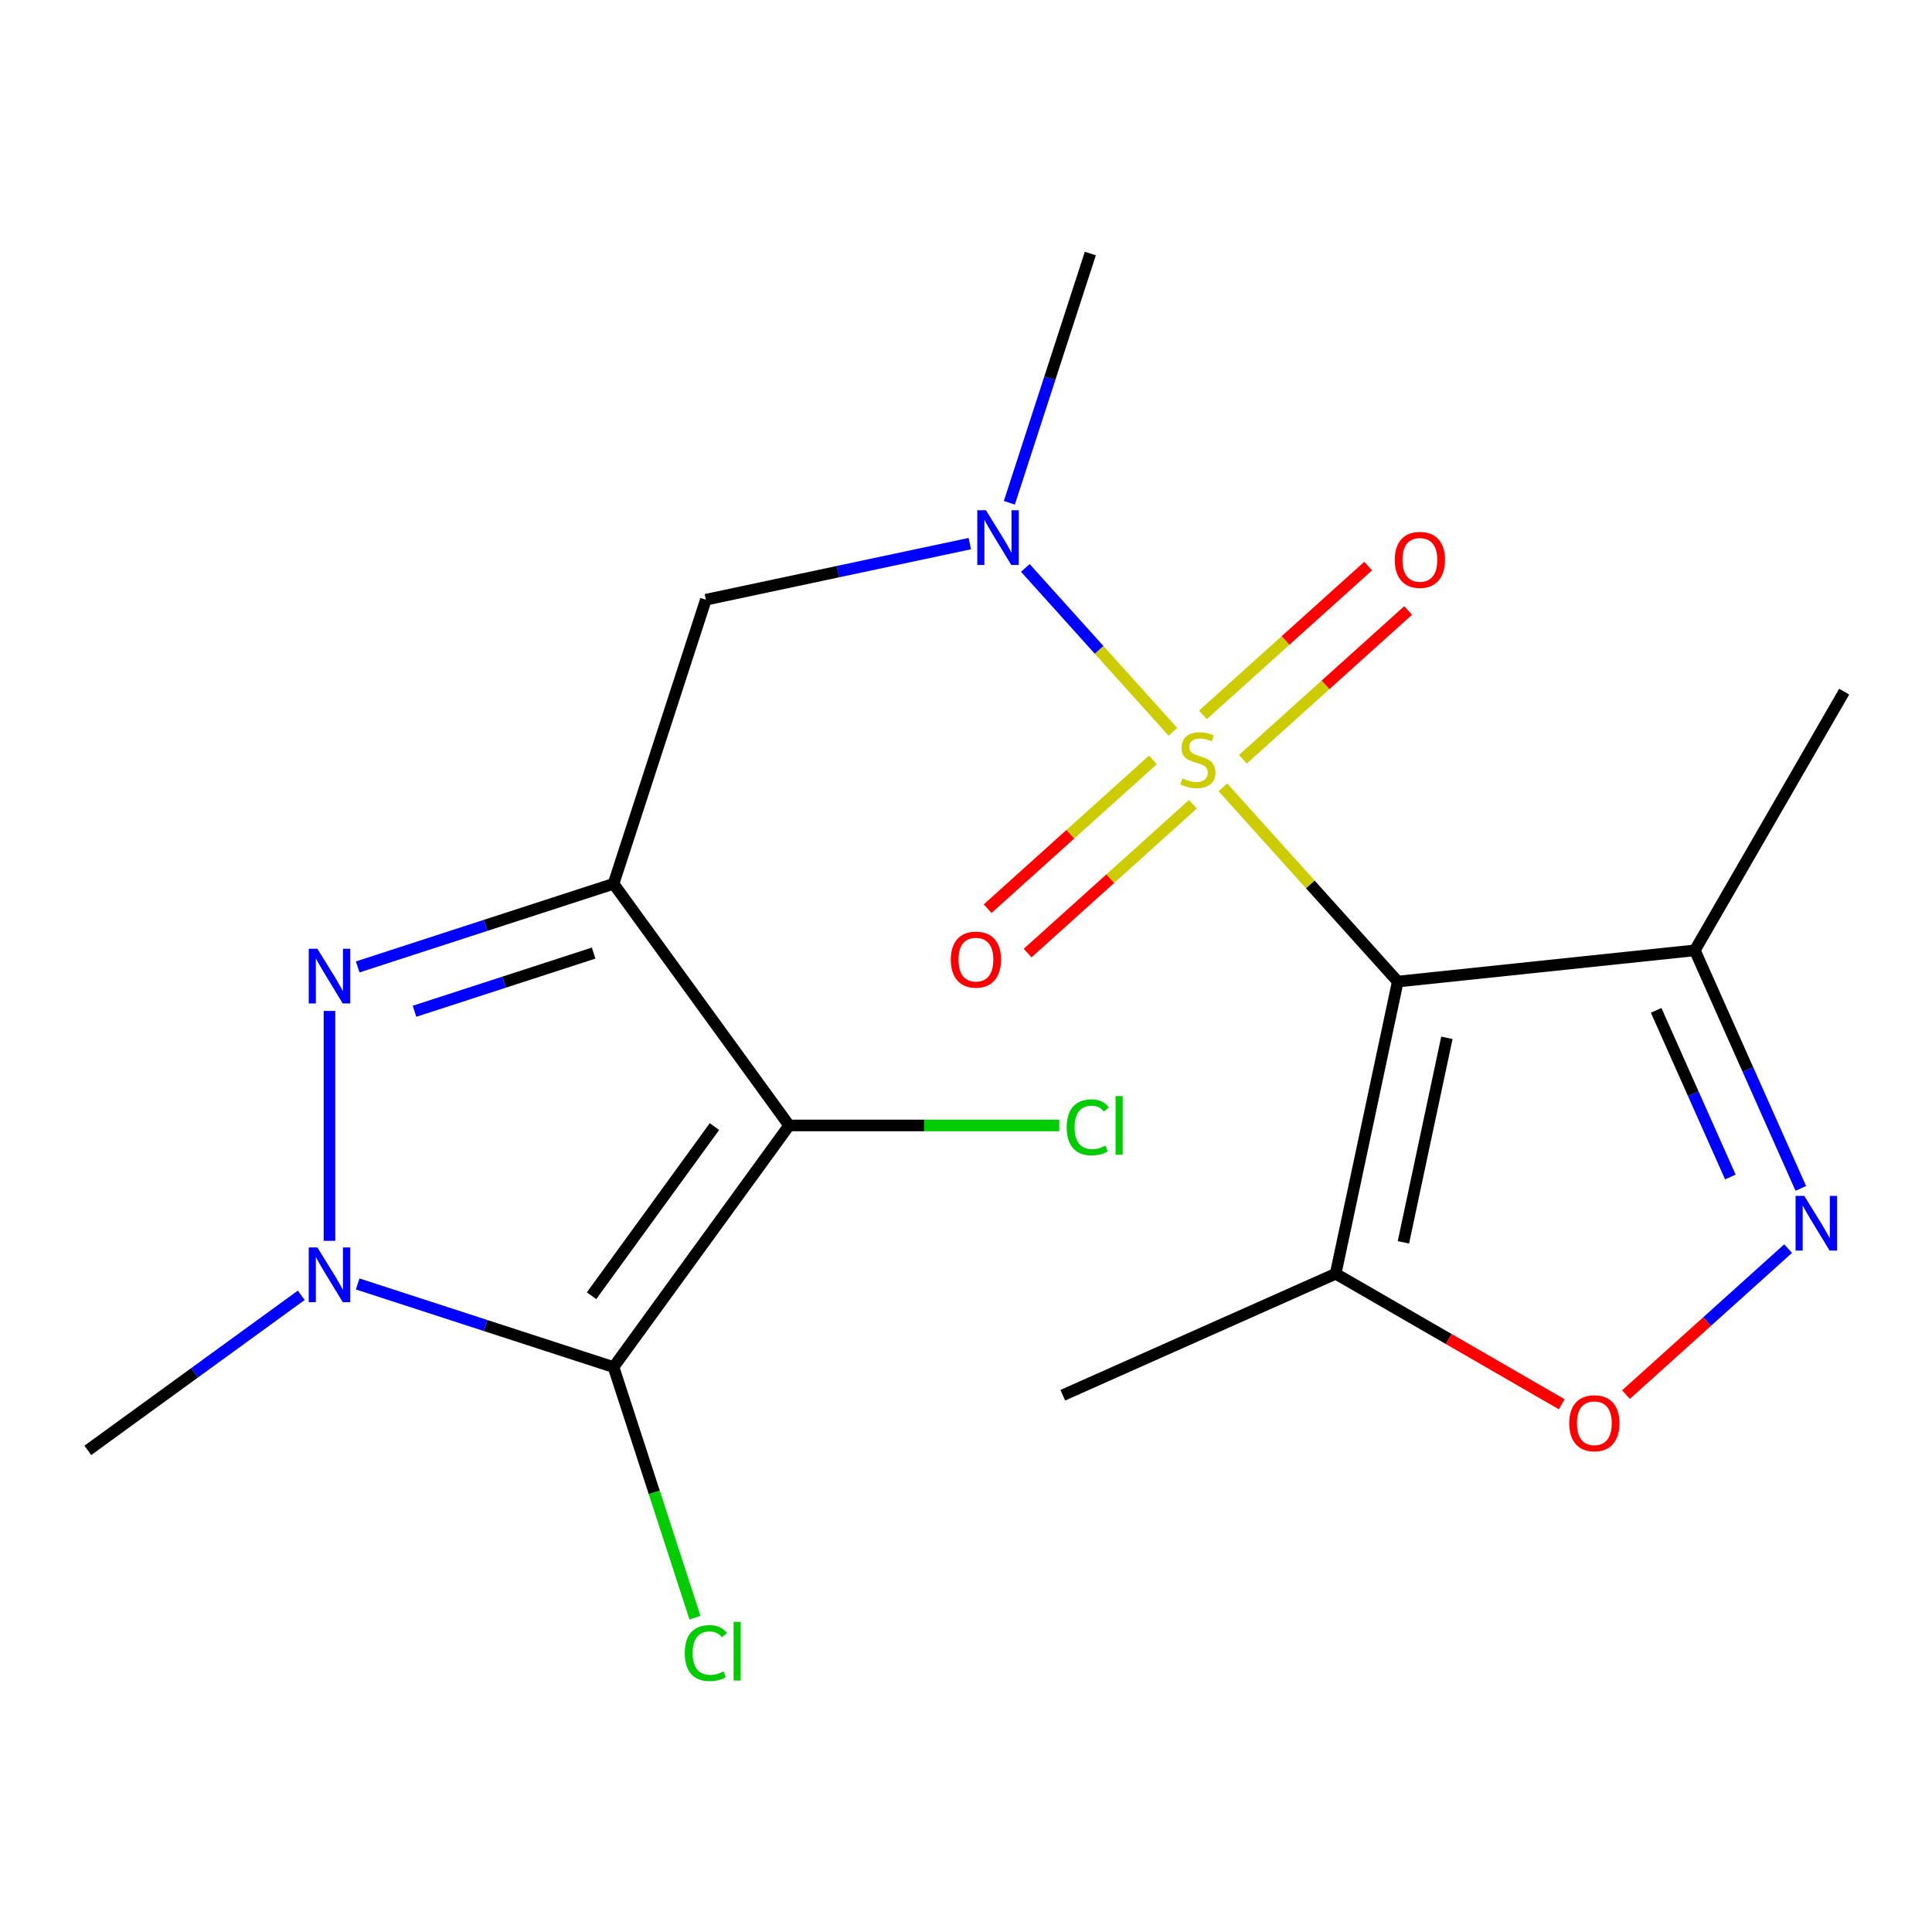 <?xml version='1.0' encoding='iso-8859-1'?>
<svg version='1.1' baseProfile='full'
              xmlns='http://www.w3.org/2000/svg'
                      xmlns:rdkit='http://www.rdkit.org/xml'
                      xmlns:xlink='http://www.w3.org/1999/xlink'
                  xml:space='preserve'
width='1000px' height='1000px' viewBox='0 0 1000 1000'>
<!-- END OF HEADER -->
<rect style='opacity:1.0;fill:#FFFFFF;stroke:none' width='1000' height='1000' x='0' y='0'> </rect>
<path class='bond-1' d='M 632.975,407.537 L 678.229,457.796' style='fill:none;fill-rule:evenodd;stroke:#CCCC00;stroke-width:6px;stroke-linecap:butt;stroke-linejoin:miter;stroke-opacity:1' />
<path class='bond-1' d='M 678.229,457.796 L 723.482,508.055' style='fill:none;fill-rule:evenodd;stroke:#000000;stroke-width:6px;stroke-linecap:butt;stroke-linejoin:miter;stroke-opacity:1' />
<path class='bond-7' d='M 607.085,378.783 L 568.892,336.366' style='fill:none;fill-rule:evenodd;stroke:#CCCC00;stroke-width:6px;stroke-linecap:butt;stroke-linejoin:miter;stroke-opacity:1' />
<path class='bond-7' d='M 568.892,336.366 L 530.7,293.948' style='fill:none;fill-rule:evenodd;stroke:#0000FF;stroke-width:6px;stroke-linecap:butt;stroke-linejoin:miter;stroke-opacity:1' />
<path class='bond-12' d='M 596.74,393.326 L 553.98,431.828' style='fill:none;fill-rule:evenodd;stroke:#CCCC00;stroke-width:6px;stroke-linecap:butt;stroke-linejoin:miter;stroke-opacity:1' />
<path class='bond-12' d='M 553.98,431.828 L 511.219,470.329' style='fill:none;fill-rule:evenodd;stroke:#FF0000;stroke-width:6px;stroke-linecap:butt;stroke-linejoin:miter;stroke-opacity:1' />
<path class='bond-12' d='M 617.43,416.305 L 574.67,454.807' style='fill:none;fill-rule:evenodd;stroke:#CCCC00;stroke-width:6px;stroke-linecap:butt;stroke-linejoin:miter;stroke-opacity:1' />
<path class='bond-12' d='M 574.67,454.807 L 531.91,493.308' style='fill:none;fill-rule:evenodd;stroke:#FF0000;stroke-width:6px;stroke-linecap:butt;stroke-linejoin:miter;stroke-opacity:1' />
<path class='bond-13' d='M 643.321,392.994 L 686.081,354.492' style='fill:none;fill-rule:evenodd;stroke:#CCCC00;stroke-width:6px;stroke-linecap:butt;stroke-linejoin:miter;stroke-opacity:1' />
<path class='bond-13' d='M 686.081,354.492 L 728.841,315.991' style='fill:none;fill-rule:evenodd;stroke:#FF0000;stroke-width:6px;stroke-linecap:butt;stroke-linejoin:miter;stroke-opacity:1' />
<path class='bond-13' d='M 622.63,370.015 L 665.39,331.513' style='fill:none;fill-rule:evenodd;stroke:#CCCC00;stroke-width:6px;stroke-linecap:butt;stroke-linejoin:miter;stroke-opacity:1' />
<path class='bond-13' d='M 665.39,331.513 L 708.151,293.012' style='fill:none;fill-rule:evenodd;stroke:#FF0000;stroke-width:6px;stroke-linecap:butt;stroke-linejoin:miter;stroke-opacity:1' />
<path class='bond-0' d='M 317.574,457.449 L 365.35,310.409' style='fill:none;fill-rule:evenodd;stroke:#000000;stroke-width:6px;stroke-linecap:butt;stroke-linejoin:miter;stroke-opacity:1' />
<path class='bond-2' d='M 317.574,457.449 L 408.449,582.529' style='fill:none;fill-rule:evenodd;stroke:#000000;stroke-width:6px;stroke-linecap:butt;stroke-linejoin:miter;stroke-opacity:1' />
<path class='bond-4' d='M 317.574,457.449 L 251.356,478.964' style='fill:none;fill-rule:evenodd;stroke:#000000;stroke-width:6px;stroke-linecap:butt;stroke-linejoin:miter;stroke-opacity:1' />
<path class='bond-4' d='M 251.356,478.964 L 185.139,500.48' style='fill:none;fill-rule:evenodd;stroke:#0000FF;stroke-width:6px;stroke-linecap:butt;stroke-linejoin:miter;stroke-opacity:1' />
<path class='bond-4' d='M 307.264,493.312 L 260.912,508.372' style='fill:none;fill-rule:evenodd;stroke:#000000;stroke-width:6px;stroke-linecap:butt;stroke-linejoin:miter;stroke-opacity:1' />
<path class='bond-4' d='M 260.912,508.372 L 214.56,523.433' style='fill:none;fill-rule:evenodd;stroke:#0000FF;stroke-width:6px;stroke-linecap:butt;stroke-linejoin:miter;stroke-opacity:1' />
<path class='bond-8' d='M 723.482,508.055 L 691.338,659.283' style='fill:none;fill-rule:evenodd;stroke:#000000;stroke-width:6px;stroke-linecap:butt;stroke-linejoin:miter;stroke-opacity:1' />
<path class='bond-8' d='M 748.906,537.168 L 726.405,643.028' style='fill:none;fill-rule:evenodd;stroke:#000000;stroke-width:6px;stroke-linecap:butt;stroke-linejoin:miter;stroke-opacity:1' />
<path class='bond-9' d='M 723.482,508.055 L 877.242,491.894' style='fill:none;fill-rule:evenodd;stroke:#000000;stroke-width:6px;stroke-linecap:butt;stroke-linejoin:miter;stroke-opacity:1' />
<path class='bond-3' d='M 408.449,582.529 L 317.574,707.608' style='fill:none;fill-rule:evenodd;stroke:#000000;stroke-width:6px;stroke-linecap:butt;stroke-linejoin:miter;stroke-opacity:1' />
<path class='bond-3' d='M 369.802,583.115 L 306.189,670.671' style='fill:none;fill-rule:evenodd;stroke:#000000;stroke-width:6px;stroke-linecap:butt;stroke-linejoin:miter;stroke-opacity:1' />
<path class='bond-15' d='M 408.449,582.529 L 478.36,582.529' style='fill:none;fill-rule:evenodd;stroke:#000000;stroke-width:6px;stroke-linecap:butt;stroke-linejoin:miter;stroke-opacity:1' />
<path class='bond-15' d='M 478.36,582.529 L 548.271,582.529' style='fill:none;fill-rule:evenodd;stroke:#00CC00;stroke-width:6px;stroke-linecap:butt;stroke-linejoin:miter;stroke-opacity:1' />
<path class='bond-14' d='M 317.574,707.608 L 338.647,772.465' style='fill:none;fill-rule:evenodd;stroke:#000000;stroke-width:6px;stroke-linecap:butt;stroke-linejoin:miter;stroke-opacity:1' />
<path class='bond-14' d='M 338.647,772.465 L 359.721,837.323' style='fill:none;fill-rule:evenodd;stroke:#00CC00;stroke-width:6px;stroke-linecap:butt;stroke-linejoin:miter;stroke-opacity:1' />
<path class='bond-21' d='M 317.574,707.608 L 251.356,686.093' style='fill:none;fill-rule:evenodd;stroke:#000000;stroke-width:6px;stroke-linecap:butt;stroke-linejoin:miter;stroke-opacity:1' />
<path class='bond-21' d='M 251.356,686.093 L 185.139,664.577' style='fill:none;fill-rule:evenodd;stroke:#0000FF;stroke-width:6px;stroke-linecap:butt;stroke-linejoin:miter;stroke-opacity:1' />
<path class='bond-5' d='M 170.534,523.25 L 170.534,642.257' style='fill:none;fill-rule:evenodd;stroke:#0000FF;stroke-width:6px;stroke-linecap:butt;stroke-linejoin:miter;stroke-opacity:1' />
<path class='bond-16' d='M 155.929,670.443 L 100.692,710.575' style='fill:none;fill-rule:evenodd;stroke:#0000FF;stroke-width:6px;stroke-linecap:butt;stroke-linejoin:miter;stroke-opacity:1' />
<path class='bond-16' d='M 100.692,710.575 L 45.455,750.707' style='fill:none;fill-rule:evenodd;stroke:#000000;stroke-width:6px;stroke-linecap:butt;stroke-linejoin:miter;stroke-opacity:1' />
<path class='bond-6' d='M 932.101,615.109 L 904.672,553.502' style='fill:none;fill-rule:evenodd;stroke:#0000FF;stroke-width:6px;stroke-linecap:butt;stroke-linejoin:miter;stroke-opacity:1' />
<path class='bond-6' d='M 904.672,553.502 L 877.242,491.894' style='fill:none;fill-rule:evenodd;stroke:#000000;stroke-width:6px;stroke-linecap:butt;stroke-linejoin:miter;stroke-opacity:1' />
<path class='bond-6' d='M 895.624,609.204 L 876.423,566.079' style='fill:none;fill-rule:evenodd;stroke:#0000FF;stroke-width:6px;stroke-linecap:butt;stroke-linejoin:miter;stroke-opacity:1' />
<path class='bond-6' d='M 876.423,566.079 L 857.223,522.953' style='fill:none;fill-rule:evenodd;stroke:#000000;stroke-width:6px;stroke-linecap:butt;stroke-linejoin:miter;stroke-opacity:1' />
<path class='bond-20' d='M 925.521,646.285 L 883.563,684.064' style='fill:none;fill-rule:evenodd;stroke:#0000FF;stroke-width:6px;stroke-linecap:butt;stroke-linejoin:miter;stroke-opacity:1' />
<path class='bond-20' d='M 883.563,684.064 L 841.605,721.844' style='fill:none;fill-rule:evenodd;stroke:#FF0000;stroke-width:6px;stroke-linecap:butt;stroke-linejoin:miter;stroke-opacity:1' />
<path class='bond-10' d='M 501.973,281.369 L 433.661,295.889' style='fill:none;fill-rule:evenodd;stroke:#0000FF;stroke-width:6px;stroke-linecap:butt;stroke-linejoin:miter;stroke-opacity:1' />
<path class='bond-10' d='M 433.661,295.889 L 365.35,310.409' style='fill:none;fill-rule:evenodd;stroke:#000000;stroke-width:6px;stroke-linecap:butt;stroke-linejoin:miter;stroke-opacity:1' />
<path class='bond-18' d='M 522.435,260.24 L 543.395,195.732' style='fill:none;fill-rule:evenodd;stroke:#0000FF;stroke-width:6px;stroke-linecap:butt;stroke-linejoin:miter;stroke-opacity:1' />
<path class='bond-18' d='M 543.395,195.732 L 564.354,131.225' style='fill:none;fill-rule:evenodd;stroke:#000000;stroke-width:6px;stroke-linecap:butt;stroke-linejoin:miter;stroke-opacity:1' />
<path class='bond-11' d='M 691.338,659.283 L 749.852,693.066' style='fill:none;fill-rule:evenodd;stroke:#000000;stroke-width:6px;stroke-linecap:butt;stroke-linejoin:miter;stroke-opacity:1' />
<path class='bond-11' d='M 749.852,693.066 L 808.366,726.85' style='fill:none;fill-rule:evenodd;stroke:#FF0000;stroke-width:6px;stroke-linecap:butt;stroke-linejoin:miter;stroke-opacity:1' />
<path class='bond-17' d='M 691.338,659.283 L 550.097,722.168' style='fill:none;fill-rule:evenodd;stroke:#000000;stroke-width:6px;stroke-linecap:butt;stroke-linejoin:miter;stroke-opacity:1' />
<path class='bond-19' d='M 877.242,491.894 L 954.545,358.001' style='fill:none;fill-rule:evenodd;stroke:#000000;stroke-width:6px;stroke-linecap:butt;stroke-linejoin:miter;stroke-opacity:1' />
<path  class='atom-0' d='M 612.03 402.88
Q 612.35 403, 613.67 403.56
Q 614.99 404.12, 616.43 404.48
Q 617.91 404.8, 619.35 404.8
Q 622.03 404.8, 623.59 403.52
Q 625.15 402.2, 625.15 399.92
Q 625.15 398.36, 624.35 397.4
Q 623.59 396.44, 622.39 395.92
Q 621.19 395.4, 619.19 394.8
Q 616.67 394.04, 615.15 393.32
Q 613.67 392.6, 612.59 391.08
Q 611.55 389.56, 611.55 387
Q 611.55 383.44, 613.95 381.24
Q 616.39 379.04, 621.19 379.04
Q 624.47 379.04, 628.19 380.6
L 627.27 383.68
Q 623.87 382.28, 621.31 382.28
Q 618.55 382.28, 617.03 383.44
Q 615.51 384.56, 615.55 386.52
Q 615.55 388.04, 616.31 388.96
Q 617.11 389.88, 618.23 390.4
Q 619.39 390.92, 621.31 391.52
Q 623.87 392.32, 625.39 393.12
Q 626.91 393.92, 627.99 395.56
Q 629.11 397.16, 629.11 399.92
Q 629.11 403.84, 626.47 405.96
Q 623.87 408.04, 619.51 408.04
Q 616.99 408.04, 615.07 407.48
Q 613.19 406.96, 610.95 406.04
L 612.03 402.88
' fill='#CCCC00'/>
<path  class='atom-5' d='M 164.274 491.065
L 173.554 506.065
Q 174.474 507.545, 175.954 510.225
Q 177.434 512.905, 177.514 513.065
L 177.514 491.065
L 181.274 491.065
L 181.274 519.385
L 177.394 519.385
L 167.434 502.985
Q 166.274 501.065, 165.034 498.865
Q 163.834 496.665, 163.474 495.985
L 163.474 519.385
L 159.794 519.385
L 159.794 491.065
L 164.274 491.065
' fill='#0000FF'/>
<path  class='atom-6' d='M 164.274 645.672
L 173.554 660.672
Q 174.474 662.152, 175.954 664.832
Q 177.434 667.512, 177.514 667.672
L 177.514 645.672
L 181.274 645.672
L 181.274 673.992
L 177.394 673.992
L 167.434 657.592
Q 166.274 655.672, 165.034 653.472
Q 163.834 651.272, 163.474 650.592
L 163.474 673.992
L 159.794 673.992
L 159.794 645.672
L 164.274 645.672
' fill='#0000FF'/>
<path  class='atom-7' d='M 933.866 618.975
L 943.146 633.975
Q 944.066 635.455, 945.546 638.135
Q 947.026 640.815, 947.106 640.975
L 947.106 618.975
L 950.866 618.975
L 950.866 647.295
L 946.986 647.295
L 937.026 630.895
Q 935.866 628.975, 934.626 626.775
Q 933.426 624.575, 933.066 623.895
L 933.066 647.295
L 929.386 647.295
L 929.386 618.975
L 933.866 618.975
' fill='#0000FF'/>
<path  class='atom-8' d='M 510.318 264.105
L 519.598 279.105
Q 520.518 280.585, 521.998 283.265
Q 523.478 285.945, 523.558 286.105
L 523.558 264.105
L 527.318 264.105
L 527.318 292.425
L 523.438 292.425
L 513.478 276.025
Q 512.318 274.105, 511.078 271.905
Q 509.878 269.705, 509.518 269.025
L 509.518 292.425
L 505.838 292.425
L 505.838 264.105
L 510.318 264.105
' fill='#0000FF'/>
<path  class='atom-12' d='M 812.231 736.667
Q 812.231 729.867, 815.591 726.067
Q 818.951 722.267, 825.231 722.267
Q 831.511 722.267, 834.871 726.067
Q 838.231 729.867, 838.231 736.667
Q 838.231 743.547, 834.831 747.467
Q 831.431 751.347, 825.231 751.347
Q 818.991 751.347, 815.591 747.467
Q 812.231 743.587, 812.231 736.667
M 825.231 748.147
Q 829.551 748.147, 831.871 745.267
Q 834.231 742.347, 834.231 736.667
Q 834.231 731.107, 831.871 728.307
Q 829.551 725.467, 825.231 725.467
Q 820.911 725.467, 818.551 728.267
Q 816.231 731.067, 816.231 736.667
Q 816.231 742.387, 818.551 745.267
Q 820.911 748.147, 825.231 748.147
' fill='#FF0000'/>
<path  class='atom-13' d='M 492.135 496.692
Q 492.135 489.892, 495.495 486.092
Q 498.855 482.292, 505.135 482.292
Q 511.415 482.292, 514.775 486.092
Q 518.135 489.892, 518.135 496.692
Q 518.135 503.572, 514.735 507.492
Q 511.335 511.372, 505.135 511.372
Q 498.895 511.372, 495.495 507.492
Q 492.135 503.612, 492.135 496.692
M 505.135 508.172
Q 509.455 508.172, 511.775 505.292
Q 514.135 502.372, 514.135 496.692
Q 514.135 491.132, 511.775 488.332
Q 509.455 485.492, 505.135 485.492
Q 500.815 485.492, 498.455 488.292
Q 496.135 491.092, 496.135 496.692
Q 496.135 502.412, 498.455 505.292
Q 500.815 508.172, 505.135 508.172
' fill='#FF0000'/>
<path  class='atom-14' d='M 721.925 289.788
Q 721.925 282.988, 725.285 279.188
Q 728.645 275.388, 734.925 275.388
Q 741.205 275.388, 744.565 279.188
Q 747.925 282.988, 747.925 289.788
Q 747.925 296.668, 744.525 300.588
Q 741.125 304.468, 734.925 304.468
Q 728.685 304.468, 725.285 300.588
Q 721.925 296.708, 721.925 289.788
M 734.925 301.268
Q 739.245 301.268, 741.565 298.388
Q 743.925 295.468, 743.925 289.788
Q 743.925 284.228, 741.565 281.428
Q 739.245 278.588, 734.925 278.588
Q 730.605 278.588, 728.245 281.388
Q 725.925 284.188, 725.925 289.788
Q 725.925 295.508, 728.245 298.388
Q 730.605 301.268, 734.925 301.268
' fill='#FF0000'/>
<path  class='atom-15' d='M 354.43 855.628
Q 354.43 848.588, 357.71 844.908
Q 361.03 841.188, 367.31 841.188
Q 373.15 841.188, 376.27 845.308
L 373.63 847.468
Q 371.35 844.468, 367.31 844.468
Q 363.03 844.468, 360.75 847.348
Q 358.51 850.188, 358.51 855.628
Q 358.51 861.228, 360.83 864.108
Q 363.19 866.988, 367.75 866.988
Q 370.87 866.988, 374.51 865.108
L 375.63 868.108
Q 374.15 869.068, 371.91 869.628
Q 369.67 870.188, 367.19 870.188
Q 361.03 870.188, 357.71 866.428
Q 354.43 862.668, 354.43 855.628
' fill='#00CC00'/>
<path  class='atom-15' d='M 379.71 839.468
L 383.39 839.468
L 383.39 869.828
L 379.71 869.828
L 379.71 839.468
' fill='#00CC00'/>
<path  class='atom-16' d='M 552.136 583.509
Q 552.136 576.469, 555.416 572.789
Q 558.736 569.069, 565.016 569.069
Q 570.856 569.069, 573.976 573.189
L 571.336 575.349
Q 569.056 572.349, 565.016 572.349
Q 560.736 572.349, 558.456 575.229
Q 556.216 578.069, 556.216 583.509
Q 556.216 589.109, 558.536 591.989
Q 560.896 594.869, 565.456 594.869
Q 568.576 594.869, 572.216 592.989
L 573.336 595.989
Q 571.856 596.949, 569.616 597.509
Q 567.376 598.069, 564.896 598.069
Q 558.736 598.069, 555.416 594.309
Q 552.136 590.549, 552.136 583.509
' fill='#00CC00'/>
<path  class='atom-16' d='M 577.416 567.349
L 581.096 567.349
L 581.096 597.709
L 577.416 597.709
L 577.416 567.349
' fill='#00CC00'/>
</svg>
